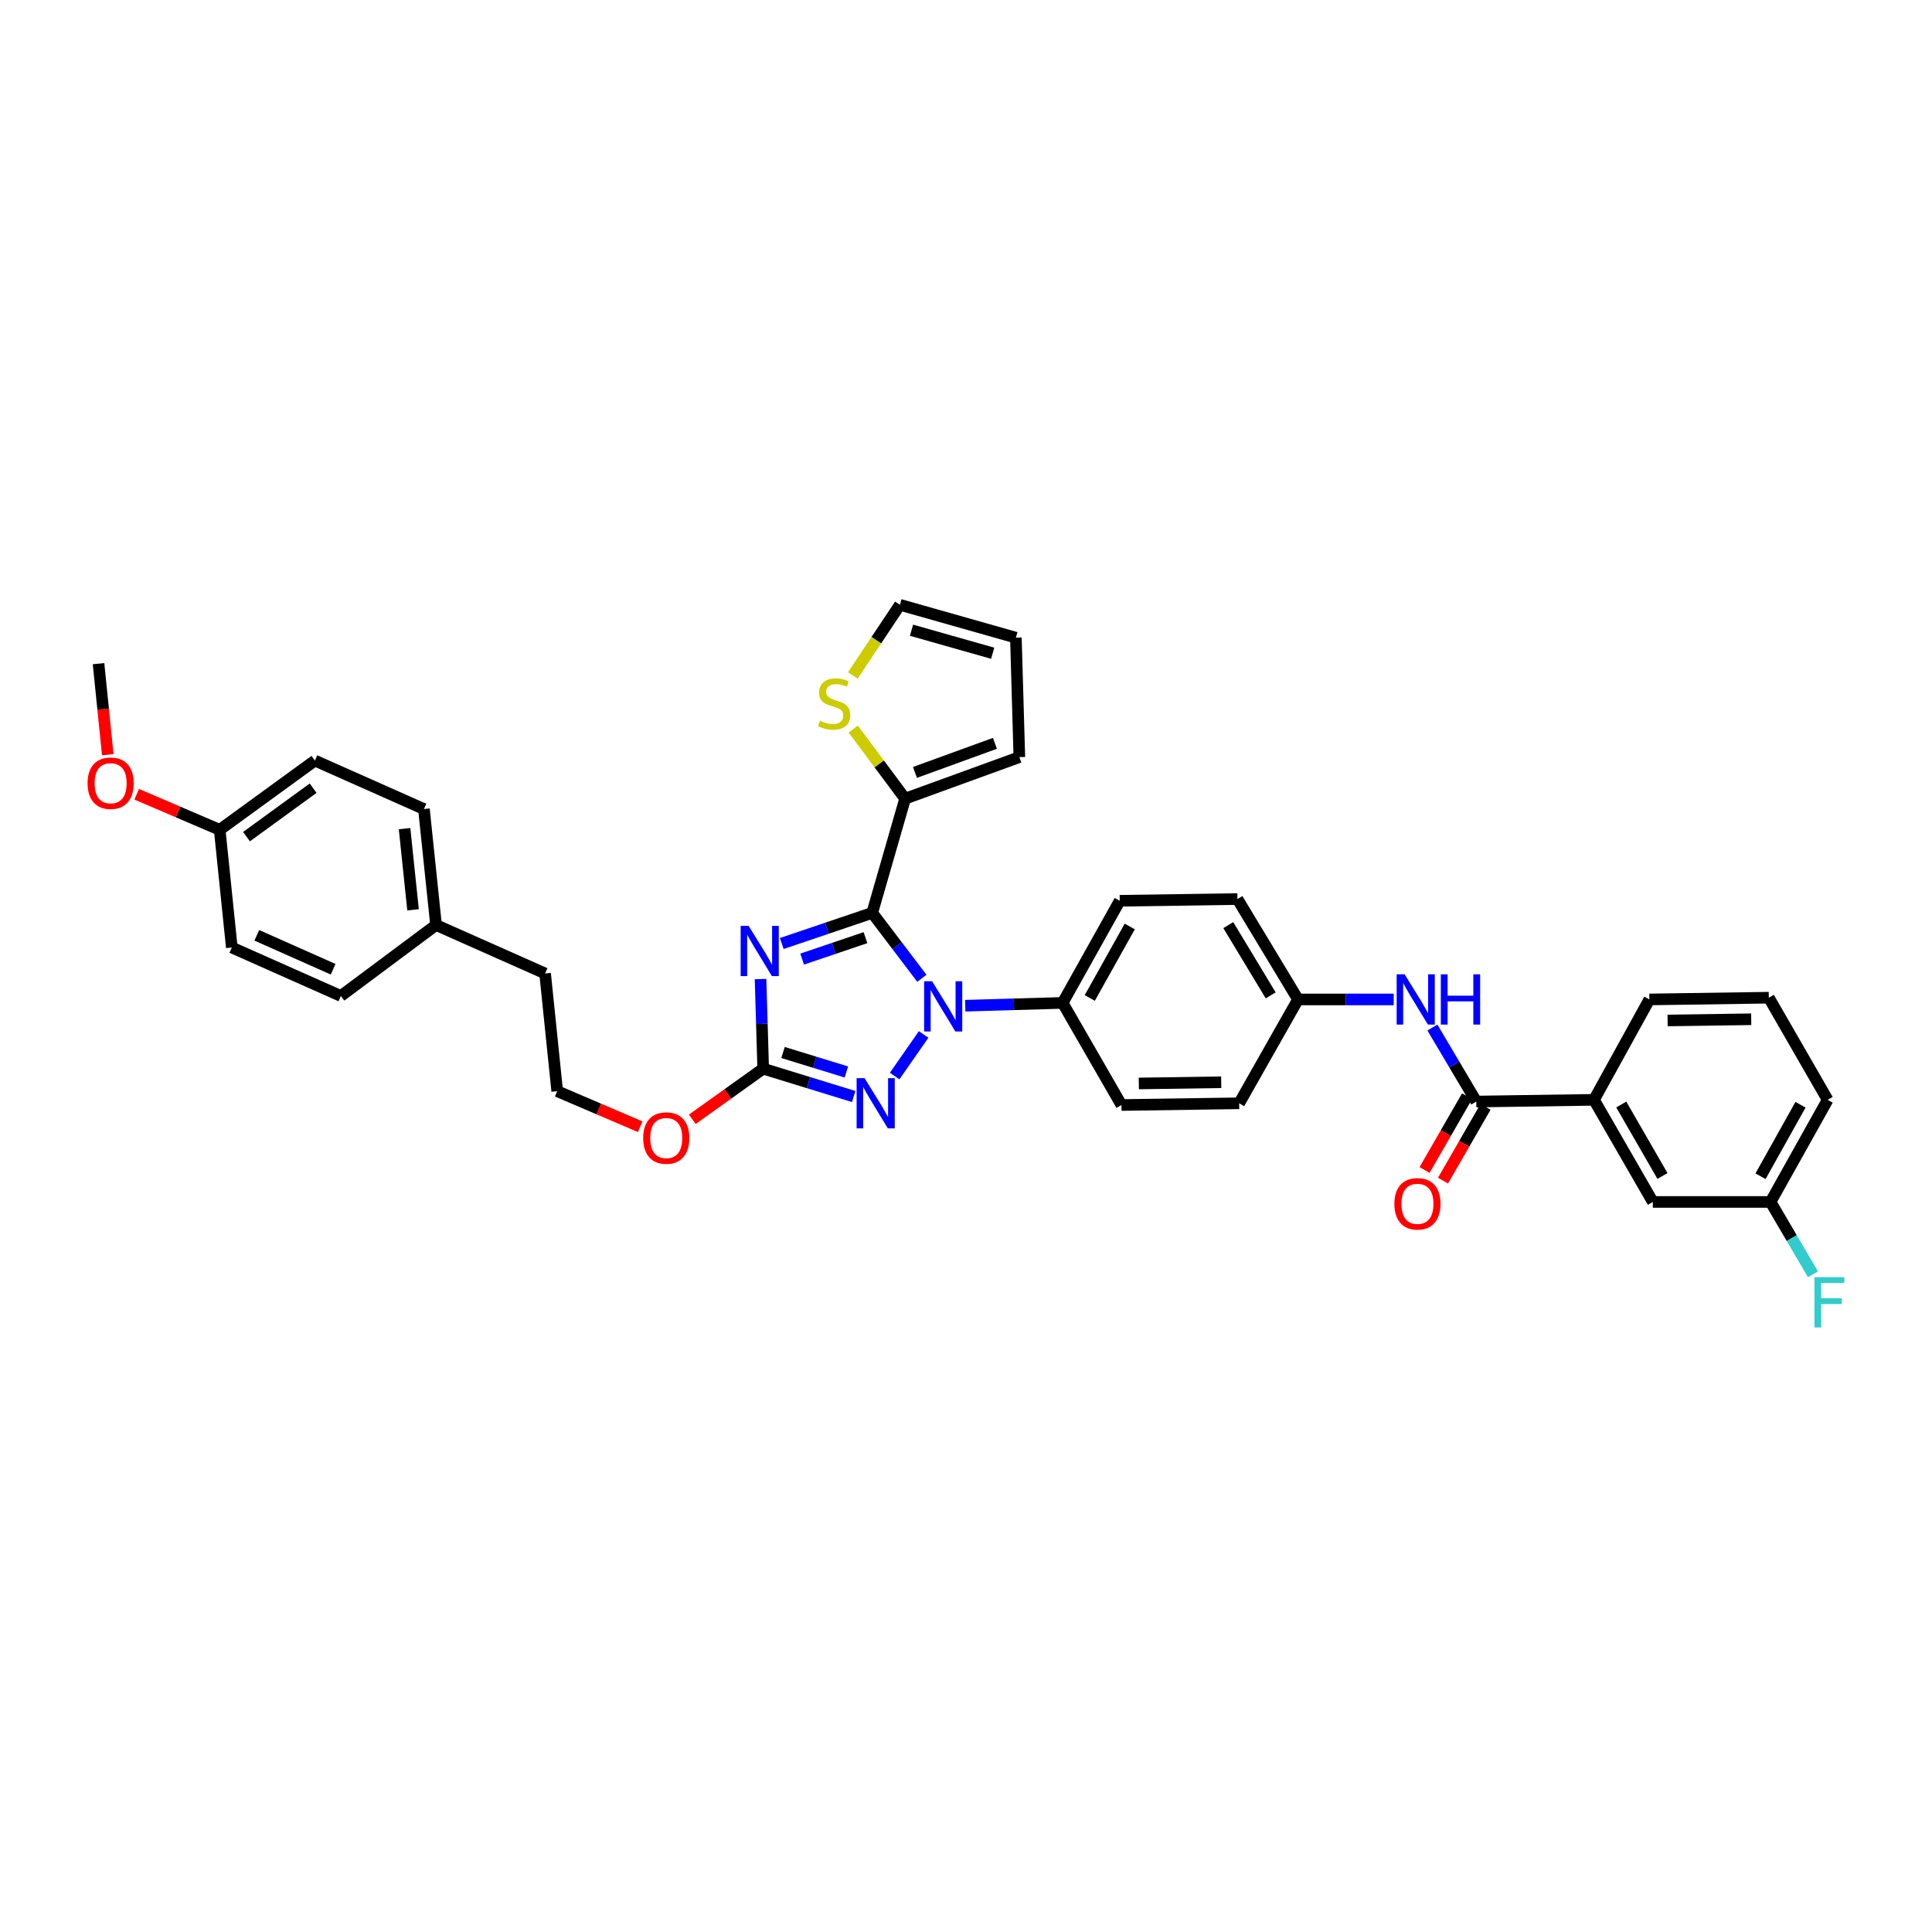 <?xml version='1.0' encoding='iso-8859-1'?>
<svg version='1.1' baseProfile='full'
              xmlns='http://www.w3.org/2000/svg'
                      xmlns:rdkit='http://www.rdkit.org/xml'
                      xmlns:xlink='http://www.w3.org/1999/xlink'
                  xml:space='preserve'
width='1000px' height='1000px' viewBox='0 0 1000 1000'>
<!-- END OF HEADER -->
<rect style='opacity:1.0;fill:#FFFFFF;stroke:none' width='1000' height='1000' x='0' y='0'> </rect>
<path class='bond-0' d='M 825.051,569.27 L 855.512,622.125' style='fill:none;fill-rule:evenodd;stroke:#000000;stroke-width:6px;stroke-linecap:butt;stroke-linejoin:miter;stroke-opacity:1' />
<path class='bond-0' d='M 839.171,571.694 L 860.493,608.693' style='fill:none;fill-rule:evenodd;stroke:#000000;stroke-width:6px;stroke-linecap:butt;stroke-linejoin:miter;stroke-opacity:1' />
<path class='bond-1' d='M 825.051,569.27 L 853.718,517.308' style='fill:none;fill-rule:evenodd;stroke:#000000;stroke-width:6px;stroke-linecap:butt;stroke-linejoin:miter;stroke-opacity:1' />
<path class='bond-2' d='M 825.051,569.27 L 764.131,570.164' style='fill:none;fill-rule:evenodd;stroke:#000000;stroke-width:6px;stroke-linecap:butt;stroke-linejoin:miter;stroke-opacity:1' />
<path class='bond-3' d='M 741.403,531.852 L 752.767,551.008' style='fill:none;fill-rule:evenodd;stroke:#0000FF;stroke-width:6px;stroke-linecap:butt;stroke-linejoin:miter;stroke-opacity:1' />
<path class='bond-3' d='M 752.767,551.008 L 764.131,570.164' style='fill:none;fill-rule:evenodd;stroke:#000000;stroke-width:6px;stroke-linecap:butt;stroke-linejoin:miter;stroke-opacity:1' />
<path class='bond-4' d='M 721.387,517.308 L 696.621,517.308' style='fill:none;fill-rule:evenodd;stroke:#0000FF;stroke-width:6px;stroke-linecap:butt;stroke-linejoin:miter;stroke-opacity:1' />
<path class='bond-4' d='M 696.621,517.308 L 671.855,517.308' style='fill:none;fill-rule:evenodd;stroke:#000000;stroke-width:6px;stroke-linecap:butt;stroke-linejoin:miter;stroke-opacity:1' />
<path class='bond-5' d='M 759.355,567.412 L 748.355,586.5' style='fill:none;fill-rule:evenodd;stroke:#000000;stroke-width:6px;stroke-linecap:butt;stroke-linejoin:miter;stroke-opacity:1' />
<path class='bond-5' d='M 748.355,586.5 L 737.354,605.588' style='fill:none;fill-rule:evenodd;stroke:#FF0000;stroke-width:6px;stroke-linecap:butt;stroke-linejoin:miter;stroke-opacity:1' />
<path class='bond-5' d='M 768.906,572.916 L 757.905,592.004' style='fill:none;fill-rule:evenodd;stroke:#000000;stroke-width:6px;stroke-linecap:butt;stroke-linejoin:miter;stroke-opacity:1' />
<path class='bond-5' d='M 757.905,592.004 L 746.905,611.092' style='fill:none;fill-rule:evenodd;stroke:#FF0000;stroke-width:6px;stroke-linecap:butt;stroke-linejoin:miter;stroke-opacity:1' />
<path class='bond-6' d='M 855.512,622.125 L 916.433,622.125' style='fill:none;fill-rule:evenodd;stroke:#000000;stroke-width:6px;stroke-linecap:butt;stroke-linejoin:miter;stroke-opacity:1' />
<path class='bond-7' d='M 478.069,535.426 L 463.069,556.965' style='fill:none;fill-rule:evenodd;stroke:#0000FF;stroke-width:6px;stroke-linecap:butt;stroke-linejoin:miter;stroke-opacity:1' />
<path class='bond-8' d='M 477.164,506.365 L 464.312,489.438' style='fill:none;fill-rule:evenodd;stroke:#0000FF;stroke-width:6px;stroke-linecap:butt;stroke-linejoin:miter;stroke-opacity:1' />
<path class='bond-8' d='M 464.312,489.438 L 451.461,472.512' style='fill:none;fill-rule:evenodd;stroke:#000000;stroke-width:6px;stroke-linecap:butt;stroke-linejoin:miter;stroke-opacity:1' />
<path class='bond-9' d='M 499.604,520.559 L 524.809,519.828' style='fill:none;fill-rule:evenodd;stroke:#0000FF;stroke-width:6px;stroke-linecap:butt;stroke-linejoin:miter;stroke-opacity:1' />
<path class='bond-9' d='M 524.809,519.828 L 550.013,519.096' style='fill:none;fill-rule:evenodd;stroke:#000000;stroke-width:6px;stroke-linecap:butt;stroke-linejoin:miter;stroke-opacity:1' />
<path class='bond-10' d='M 441.866,567.555 L 418.444,560.35' style='fill:none;fill-rule:evenodd;stroke:#0000FF;stroke-width:6px;stroke-linecap:butt;stroke-linejoin:miter;stroke-opacity:1' />
<path class='bond-10' d='M 418.444,560.35 L 395.023,553.145' style='fill:none;fill-rule:evenodd;stroke:#000000;stroke-width:6px;stroke-linecap:butt;stroke-linejoin:miter;stroke-opacity:1' />
<path class='bond-10' d='M 438.081,554.857 L 421.685,549.814' style='fill:none;fill-rule:evenodd;stroke:#0000FF;stroke-width:6px;stroke-linecap:butt;stroke-linejoin:miter;stroke-opacity:1' />
<path class='bond-10' d='M 421.685,549.814 L 405.29,544.771' style='fill:none;fill-rule:evenodd;stroke:#000000;stroke-width:6px;stroke-linecap:butt;stroke-linejoin:miter;stroke-opacity:1' />
<path class='bond-11' d='M 395.023,553.145 L 394.339,529.95' style='fill:none;fill-rule:evenodd;stroke:#000000;stroke-width:6px;stroke-linecap:butt;stroke-linejoin:miter;stroke-opacity:1' />
<path class='bond-11' d='M 394.339,529.95 L 393.656,506.755' style='fill:none;fill-rule:evenodd;stroke:#0000FF;stroke-width:6px;stroke-linecap:butt;stroke-linejoin:miter;stroke-opacity:1' />
<path class='bond-12' d='M 395.023,553.145 L 376.68,566.246' style='fill:none;fill-rule:evenodd;stroke:#000000;stroke-width:6px;stroke-linecap:butt;stroke-linejoin:miter;stroke-opacity:1' />
<path class='bond-12' d='M 376.68,566.246 L 358.338,579.347' style='fill:none;fill-rule:evenodd;stroke:#FF0000;stroke-width:6px;stroke-linecap:butt;stroke-linejoin:miter;stroke-opacity:1' />
<path class='bond-13' d='M 404.631,488.364 L 428.046,480.438' style='fill:none;fill-rule:evenodd;stroke:#0000FF;stroke-width:6px;stroke-linecap:butt;stroke-linejoin:miter;stroke-opacity:1' />
<path class='bond-13' d='M 428.046,480.438 L 451.461,472.512' style='fill:none;fill-rule:evenodd;stroke:#000000;stroke-width:6px;stroke-linecap:butt;stroke-linejoin:miter;stroke-opacity:1' />
<path class='bond-13' d='M 415.19,496.428 L 431.58,490.879' style='fill:none;fill-rule:evenodd;stroke:#0000FF;stroke-width:6px;stroke-linecap:butt;stroke-linejoin:miter;stroke-opacity:1' />
<path class='bond-13' d='M 431.58,490.879 L 447.971,485.33' style='fill:none;fill-rule:evenodd;stroke:#000000;stroke-width:6px;stroke-linecap:butt;stroke-linejoin:miter;stroke-opacity:1' />
<path class='bond-14' d='M 451.461,472.512 L 468.485,413.385' style='fill:none;fill-rule:evenodd;stroke:#000000;stroke-width:6px;stroke-linecap:butt;stroke-linejoin:miter;stroke-opacity:1' />
<path class='bond-15' d='M 331.378,583.201 L 309.895,573.994' style='fill:none;fill-rule:evenodd;stroke:#FF0000;stroke-width:6px;stroke-linecap:butt;stroke-linejoin:miter;stroke-opacity:1' />
<path class='bond-15' d='M 309.895,573.994 L 288.411,564.787' style='fill:none;fill-rule:evenodd;stroke:#000000;stroke-width:6px;stroke-linecap:butt;stroke-linejoin:miter;stroke-opacity:1' />
<path class='bond-16' d='M 671.855,517.308 L 640.494,465.347' style='fill:none;fill-rule:evenodd;stroke:#000000;stroke-width:6px;stroke-linecap:butt;stroke-linejoin:miter;stroke-opacity:1' />
<path class='bond-16' d='M 657.713,515.21 L 635.761,478.837' style='fill:none;fill-rule:evenodd;stroke:#000000;stroke-width:6px;stroke-linecap:butt;stroke-linejoin:miter;stroke-opacity:1' />
<path class='bond-17' d='M 671.855,517.308 L 641.395,571.058' style='fill:none;fill-rule:evenodd;stroke:#000000;stroke-width:6px;stroke-linecap:butt;stroke-linejoin:miter;stroke-opacity:1' />
<path class='bond-18' d='M 162.987,393.672 L 113.713,429.509' style='fill:none;fill-rule:evenodd;stroke:#000000;stroke-width:6px;stroke-linecap:butt;stroke-linejoin:miter;stroke-opacity:1' />
<path class='bond-18' d='M 162.079,407.962 L 127.588,433.048' style='fill:none;fill-rule:evenodd;stroke:#000000;stroke-width:6px;stroke-linecap:butt;stroke-linejoin:miter;stroke-opacity:1' />
<path class='bond-19' d='M 162.987,393.672 L 219.425,418.756' style='fill:none;fill-rule:evenodd;stroke:#000000;stroke-width:6px;stroke-linecap:butt;stroke-linejoin:miter;stroke-opacity:1' />
<path class='bond-20' d='M 113.713,429.509 L 119.984,490.43' style='fill:none;fill-rule:evenodd;stroke:#000000;stroke-width:6px;stroke-linecap:butt;stroke-linejoin:miter;stroke-opacity:1' />
<path class='bond-21' d='M 113.713,429.509 L 92.23,420.302' style='fill:none;fill-rule:evenodd;stroke:#000000;stroke-width:6px;stroke-linecap:butt;stroke-linejoin:miter;stroke-opacity:1' />
<path class='bond-21' d='M 92.23,420.302 L 70.746,411.095' style='fill:none;fill-rule:evenodd;stroke:#FF0000;stroke-width:6px;stroke-linecap:butt;stroke-linejoin:miter;stroke-opacity:1' />
<path class='bond-22' d='M 468.485,413.385 L 455.058,395.373' style='fill:none;fill-rule:evenodd;stroke:#000000;stroke-width:6px;stroke-linecap:butt;stroke-linejoin:miter;stroke-opacity:1' />
<path class='bond-22' d='M 455.058,395.373 L 441.631,377.362' style='fill:none;fill-rule:evenodd;stroke:#CCCC00;stroke-width:6px;stroke-linecap:butt;stroke-linejoin:miter;stroke-opacity:1' />
<path class='bond-23' d='M 468.485,413.385 L 527.612,391.884' style='fill:none;fill-rule:evenodd;stroke:#000000;stroke-width:6px;stroke-linecap:butt;stroke-linejoin:miter;stroke-opacity:1' />
<path class='bond-23' d='M 473.587,399.8 L 514.976,384.75' style='fill:none;fill-rule:evenodd;stroke:#000000;stroke-width:6px;stroke-linecap:butt;stroke-linejoin:miter;stroke-opacity:1' />
<path class='bond-24' d='M 441.423,349.607 L 453.61,331.326' style='fill:none;fill-rule:evenodd;stroke:#CCCC00;stroke-width:6px;stroke-linecap:butt;stroke-linejoin:miter;stroke-opacity:1' />
<path class='bond-24' d='M 453.61,331.326 L 465.797,313.044' style='fill:none;fill-rule:evenodd;stroke:#000000;stroke-width:6px;stroke-linecap:butt;stroke-linejoin:miter;stroke-opacity:1' />
<path class='bond-25' d='M 527.612,391.884 L 525.824,330.063' style='fill:none;fill-rule:evenodd;stroke:#000000;stroke-width:6px;stroke-linecap:butt;stroke-linejoin:miter;stroke-opacity:1' />
<path class='bond-26' d='M 465.797,313.044 L 525.824,330.063' style='fill:none;fill-rule:evenodd;stroke:#000000;stroke-width:6px;stroke-linecap:butt;stroke-linejoin:miter;stroke-opacity:1' />
<path class='bond-26' d='M 471.794,326.202 L 513.813,338.115' style='fill:none;fill-rule:evenodd;stroke:#000000;stroke-width:6px;stroke-linecap:butt;stroke-linejoin:miter;stroke-opacity:1' />
<path class='bond-27' d='M 119.984,490.43 L 176.423,515.514' style='fill:none;fill-rule:evenodd;stroke:#000000;stroke-width:6px;stroke-linecap:butt;stroke-linejoin:miter;stroke-opacity:1' />
<path class='bond-27' d='M 132.927,484.12 L 172.434,501.678' style='fill:none;fill-rule:evenodd;stroke:#000000;stroke-width:6px;stroke-linecap:butt;stroke-linejoin:miter;stroke-opacity:1' />
<path class='bond-28' d='M 176.423,515.514 L 225.696,478.782' style='fill:none;fill-rule:evenodd;stroke:#000000;stroke-width:6px;stroke-linecap:butt;stroke-linejoin:miter;stroke-opacity:1' />
<path class='bond-29' d='M 225.696,478.782 L 219.425,418.756' style='fill:none;fill-rule:evenodd;stroke:#000000;stroke-width:6px;stroke-linecap:butt;stroke-linejoin:miter;stroke-opacity:1' />
<path class='bond-29' d='M 213.792,470.924 L 209.402,428.905' style='fill:none;fill-rule:evenodd;stroke:#000000;stroke-width:6px;stroke-linecap:butt;stroke-linejoin:miter;stroke-opacity:1' />
<path class='bond-30' d='M 225.696,478.782 L 282.14,503.866' style='fill:none;fill-rule:evenodd;stroke:#000000;stroke-width:6px;stroke-linecap:butt;stroke-linejoin:miter;stroke-opacity:1' />
<path class='bond-31' d='M 282.14,503.866 L 288.411,564.787' style='fill:none;fill-rule:evenodd;stroke:#000000;stroke-width:6px;stroke-linecap:butt;stroke-linejoin:miter;stroke-opacity:1' />
<path class='bond-32' d='M 55.777,390.612 L 53.388,367.058' style='fill:none;fill-rule:evenodd;stroke:#FF0000;stroke-width:6px;stroke-linecap:butt;stroke-linejoin:miter;stroke-opacity:1' />
<path class='bond-32' d='M 53.388,367.058 L 50.998,343.505' style='fill:none;fill-rule:evenodd;stroke:#000000;stroke-width:6px;stroke-linecap:butt;stroke-linejoin:miter;stroke-opacity:1' />
<path class='bond-33' d='M 640.494,465.347 L 579.573,466.241' style='fill:none;fill-rule:evenodd;stroke:#000000;stroke-width:6px;stroke-linecap:butt;stroke-linejoin:miter;stroke-opacity:1' />
<path class='bond-34' d='M 641.395,571.058 L 580.474,571.958' style='fill:none;fill-rule:evenodd;stroke:#000000;stroke-width:6px;stroke-linecap:butt;stroke-linejoin:miter;stroke-opacity:1' />
<path class='bond-34' d='M 632.094,560.171 L 589.449,560.801' style='fill:none;fill-rule:evenodd;stroke:#000000;stroke-width:6px;stroke-linecap:butt;stroke-linejoin:miter;stroke-opacity:1' />
<path class='bond-35' d='M 550.013,519.096 L 580.474,571.958' style='fill:none;fill-rule:evenodd;stroke:#000000;stroke-width:6px;stroke-linecap:butt;stroke-linejoin:miter;stroke-opacity:1' />
<path class='bond-36' d='M 550.013,519.096 L 579.573,466.241' style='fill:none;fill-rule:evenodd;stroke:#000000;stroke-width:6px;stroke-linecap:butt;stroke-linejoin:miter;stroke-opacity:1' />
<path class='bond-36' d='M 564.068,516.548 L 584.76,479.549' style='fill:none;fill-rule:evenodd;stroke:#000000;stroke-width:6px;stroke-linecap:butt;stroke-linejoin:miter;stroke-opacity:1' />
<path class='bond-37' d='M 916.433,622.125 L 927.409,640.85' style='fill:none;fill-rule:evenodd;stroke:#000000;stroke-width:6px;stroke-linecap:butt;stroke-linejoin:miter;stroke-opacity:1' />
<path class='bond-37' d='M 927.409,640.85 L 938.386,659.574' style='fill:none;fill-rule:evenodd;stroke:#33CCCC;stroke-width:6px;stroke-linecap:butt;stroke-linejoin:miter;stroke-opacity:1' />
<path class='bond-38' d='M 916.433,622.125 L 945.993,569.27' style='fill:none;fill-rule:evenodd;stroke:#000000;stroke-width:6px;stroke-linecap:butt;stroke-linejoin:miter;stroke-opacity:1' />
<path class='bond-38' d='M 911.246,608.817 L 931.938,571.818' style='fill:none;fill-rule:evenodd;stroke:#000000;stroke-width:6px;stroke-linecap:butt;stroke-linejoin:miter;stroke-opacity:1' />
<path class='bond-39' d='M 853.718,517.308 L 915.539,516.408' style='fill:none;fill-rule:evenodd;stroke:#000000;stroke-width:6px;stroke-linecap:butt;stroke-linejoin:miter;stroke-opacity:1' />
<path class='bond-39' d='M 863.151,528.195 L 906.426,527.565' style='fill:none;fill-rule:evenodd;stroke:#000000;stroke-width:6px;stroke-linecap:butt;stroke-linejoin:miter;stroke-opacity:1' />
<path class='bond-40' d='M 915.539,516.408 L 945.993,569.27' style='fill:none;fill-rule:evenodd;stroke:#000000;stroke-width:6px;stroke-linecap:butt;stroke-linejoin:miter;stroke-opacity:1' />
<path  class='atom-1' d='M 727.026 504.301
L 735.55 518.08
Q 736.395 519.439, 737.755 521.901
Q 739.114 524.363, 739.188 524.51
L 739.188 504.301
L 742.642 504.301
L 742.642 530.315
L 739.077 530.315
L 729.928 515.25
Q 728.863 513.487, 727.724 511.466
Q 726.621 509.445, 726.291 508.82
L 726.291 530.315
L 722.91 530.315
L 722.91 504.301
L 727.026 504.301
' fill='#0000FF'/>
<path  class='atom-1' d='M 745.765 504.301
L 749.292 504.301
L 749.292 515.361
L 762.593 515.361
L 762.593 504.301
L 766.121 504.301
L 766.121 530.315
L 762.593 530.315
L 762.593 518.3
L 749.292 518.3
L 749.292 530.315
L 745.765 530.315
L 745.765 504.301
' fill='#0000FF'/>
<path  class='atom-3' d='M 721.728 623.093
Q 721.728 616.847, 724.815 613.356
Q 727.901 609.865, 733.67 609.865
Q 739.439 609.865, 742.525 613.356
Q 745.612 616.847, 745.612 623.093
Q 745.612 629.413, 742.489 633.014
Q 739.365 636.578, 733.67 636.578
Q 727.938 636.578, 724.815 633.014
Q 721.728 629.45, 721.728 623.093
M 733.67 633.638
Q 737.638 633.638, 739.769 630.993
Q 741.937 628.311, 741.937 623.093
Q 741.937 617.986, 739.769 615.414
Q 737.638 612.805, 733.67 612.805
Q 729.702 612.805, 727.534 615.377
Q 725.403 617.949, 725.403 623.093
Q 725.403 628.347, 727.534 630.993
Q 729.702 633.638, 733.67 633.638
' fill='#FF0000'/>
<path  class='atom-5' d='M 482.442 507.883
L 490.966 521.662
Q 491.811 523.022, 493.171 525.484
Q 494.53 527.945, 494.604 528.092
L 494.604 507.883
L 498.058 507.883
L 498.058 533.898
L 494.494 533.898
L 485.344 518.833
Q 484.279 517.069, 483.14 515.048
Q 482.038 513.027, 481.707 512.403
L 481.707 533.898
L 478.326 533.898
L 478.326 507.883
L 482.442 507.883
' fill='#0000FF'/>
<path  class='atom-6' d='M 447.505 558.051
L 456.029 571.829
Q 456.874 573.189, 458.234 575.651
Q 459.593 578.113, 459.667 578.26
L 459.667 558.051
L 463.121 558.051
L 463.121 584.065
L 459.557 584.065
L 450.407 569
Q 449.342 567.237, 448.203 565.216
Q 447.1 563.195, 446.77 562.57
L 446.77 584.065
L 443.389 584.065
L 443.389 558.051
L 447.505 558.051
' fill='#0000FF'/>
<path  class='atom-8' d='M 387.478 479.217
L 396.002 492.996
Q 396.847 494.356, 398.207 496.817
Q 399.567 499.279, 399.64 499.426
L 399.64 479.217
L 403.094 479.217
L 403.094 505.232
L 399.53 505.232
L 390.381 490.167
Q 389.315 488.403, 388.176 486.382
Q 387.074 484.361, 386.743 483.737
L 386.743 505.232
L 383.363 505.232
L 383.363 479.217
L 387.478 479.217
' fill='#0000FF'/>
<path  class='atom-10' d='M 332.914 589.05
Q 332.914 582.804, 336 579.313
Q 339.087 575.822, 344.855 575.822
Q 350.624 575.822, 353.71 579.313
Q 356.797 582.804, 356.797 589.05
Q 356.797 595.37, 353.674 598.971
Q 350.551 602.535, 344.855 602.535
Q 339.123 602.535, 336 598.971
Q 332.914 595.407, 332.914 589.05
M 344.855 599.595
Q 348.824 599.595, 350.955 596.95
Q 353.123 594.268, 353.123 589.05
Q 353.123 583.943, 350.955 581.371
Q 348.824 578.762, 344.855 578.762
Q 340.887 578.762, 338.719 581.334
Q 336.588 583.906, 336.588 589.05
Q 336.588 594.304, 338.719 596.95
Q 340.887 599.595, 344.855 599.595
' fill='#FF0000'/>
<path  class='atom-15' d='M 424.405 373.04
Q 424.699 373.151, 425.912 373.665
Q 427.124 374.179, 428.447 374.51
Q 429.806 374.804, 431.129 374.804
Q 433.591 374.804, 435.024 373.628
Q 436.457 372.416, 436.457 370.321
Q 436.457 368.888, 435.722 368.007
Q 435.024 367.125, 433.922 366.647
Q 432.819 366.169, 430.982 365.618
Q 428.667 364.92, 427.271 364.259
Q 425.912 363.597, 424.92 362.201
Q 423.964 360.805, 423.964 358.453
Q 423.964 355.183, 426.169 353.162
Q 428.41 351.141, 432.819 351.141
Q 435.832 351.141, 439.25 352.574
L 438.405 355.403
Q 435.281 354.117, 432.93 354.117
Q 430.394 354.117, 428.998 355.183
Q 427.602 356.212, 427.639 358.012
Q 427.639 359.409, 428.337 360.254
Q 429.072 361.099, 430.1 361.576
Q 431.166 362.054, 432.93 362.605
Q 435.281 363.34, 436.678 364.075
Q 438.074 364.81, 439.066 366.316
Q 440.095 367.786, 440.095 370.321
Q 440.095 373.922, 437.67 375.87
Q 435.281 377.78, 431.276 377.78
Q 428.961 377.78, 427.198 377.266
Q 425.471 376.788, 423.413 375.943
L 424.405 373.04
' fill='#CCCC00'/>
<path  class='atom-25' d='M 45.328 405.393
Q 45.328 399.147, 48.414 395.656
Q 51.5 392.165, 57.269 392.165
Q 63.038 392.165, 66.124 395.656
Q 69.211 399.147, 69.211 405.393
Q 69.211 411.713, 66.088 415.314
Q 62.964 418.878, 57.269 418.878
Q 51.537 418.878, 48.414 415.314
Q 45.328 411.75, 45.328 405.393
M 57.269 415.939
Q 61.237 415.939, 63.369 413.293
Q 65.536 410.611, 65.536 405.393
Q 65.536 400.286, 63.369 397.714
Q 61.237 395.105, 57.269 395.105
Q 53.301 395.105, 51.133 397.677
Q 49.002 400.249, 49.002 405.393
Q 49.002 410.648, 51.133 413.293
Q 53.301 415.939, 57.269 415.939
' fill='#FF0000'/>
<path  class='atom-33' d='M 939.159 661.08
L 954.628 661.08
L 954.628 664.056
L 942.649 664.056
L 942.649 671.956
L 953.305 671.956
L 953.305 674.969
L 942.649 674.969
L 942.649 687.094
L 939.159 687.094
L 939.159 661.08
' fill='#33CCCC'/>
</svg>
